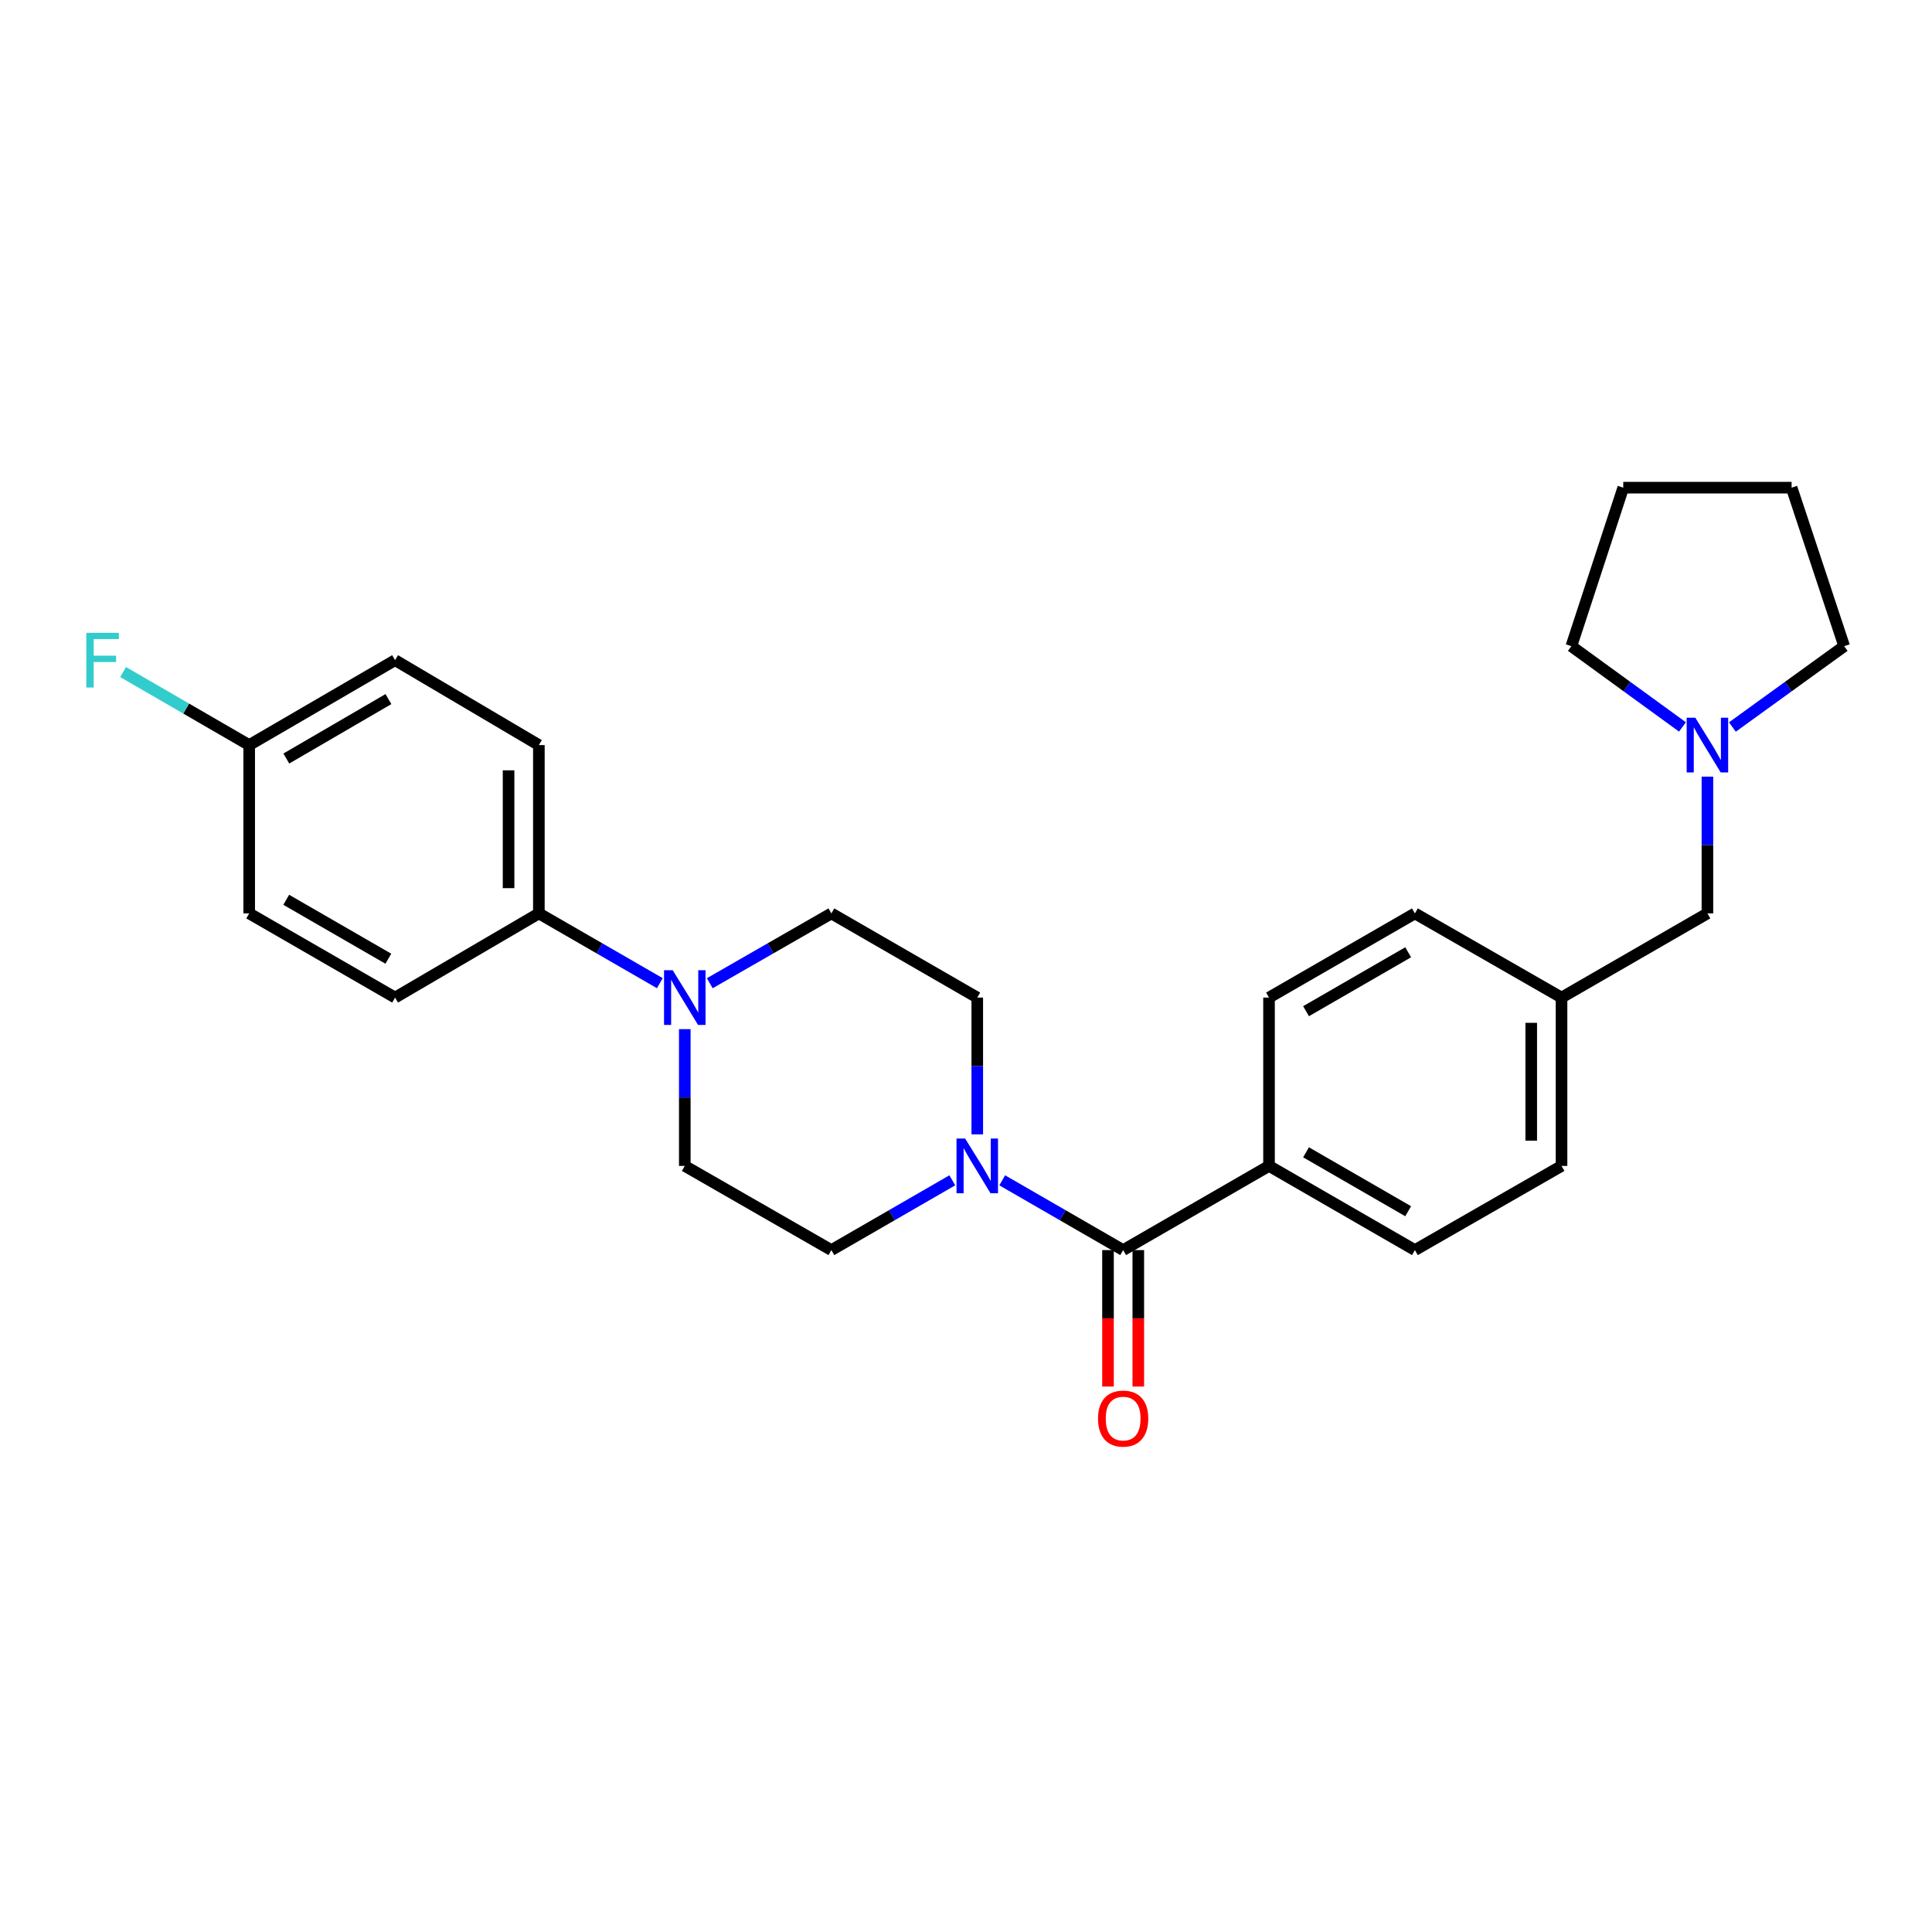 <?xml version='1.0' encoding='iso-8859-1'?>
<svg version='1.1' baseProfile='full'
              xmlns='http://www.w3.org/2000/svg'
                      xmlns:rdkit='http://www.rdkit.org/xml'
                      xmlns:xlink='http://www.w3.org/1999/xlink'
                  xml:space='preserve'
width='1000px' height='1000px' viewBox='0 0 1000 1000'>
<!-- END OF HEADER -->
<rect style='opacity:1.0;fill:#FFFFFF;stroke:none' width='1000' height='1000' x='0' y='0'> </rect>
<path class='bond-0' d='M 581.341,647.048 L 550.046,628.99' style='fill:none;fill-rule:evenodd;stroke:#000000;stroke-width:6px;stroke-linecap:butt;stroke-linejoin:miter;stroke-opacity:1' />
<path class='bond-0' d='M 550.046,628.99 L 518.75,610.932' style='fill:none;fill-rule:evenodd;stroke:#0000FF;stroke-width:6px;stroke-linecap:butt;stroke-linejoin:miter;stroke-opacity:1' />
<path class='bond-3' d='M 581.341,647.048 L 656.843,603.477' style='fill:none;fill-rule:evenodd;stroke:#000000;stroke-width:6px;stroke-linecap:butt;stroke-linejoin:miter;stroke-opacity:1' />
<path class='bond-9' d='M 573.5,647.048 L 573.5,682.361' style='fill:none;fill-rule:evenodd;stroke:#000000;stroke-width:6px;stroke-linecap:butt;stroke-linejoin:miter;stroke-opacity:1' />
<path class='bond-9' d='M 573.5,682.361 L 573.5,717.674' style='fill:none;fill-rule:evenodd;stroke:#FF0000;stroke-width:6px;stroke-linecap:butt;stroke-linejoin:miter;stroke-opacity:1' />
<path class='bond-9' d='M 589.182,647.048 L 589.182,682.361' style='fill:none;fill-rule:evenodd;stroke:#000000;stroke-width:6px;stroke-linecap:butt;stroke-linejoin:miter;stroke-opacity:1' />
<path class='bond-9' d='M 589.182,682.361 L 589.182,717.674' style='fill:none;fill-rule:evenodd;stroke:#FF0000;stroke-width:6px;stroke-linecap:butt;stroke-linejoin:miter;stroke-opacity:1' />
<path class='bond-5' d='M 492.911,610.932 L 461.616,628.99' style='fill:none;fill-rule:evenodd;stroke:#0000FF;stroke-width:6px;stroke-linecap:butt;stroke-linejoin:miter;stroke-opacity:1' />
<path class='bond-5' d='M 461.616,628.99 L 430.321,647.048' style='fill:none;fill-rule:evenodd;stroke:#000000;stroke-width:6px;stroke-linecap:butt;stroke-linejoin:miter;stroke-opacity:1' />
<path class='bond-6' d='M 505.831,587.139 L 505.831,551.742' style='fill:none;fill-rule:evenodd;stroke:#0000FF;stroke-width:6px;stroke-linecap:butt;stroke-linejoin:miter;stroke-opacity:1' />
<path class='bond-6' d='M 505.831,551.742 L 505.831,516.344' style='fill:none;fill-rule:evenodd;stroke:#000000;stroke-width:6px;stroke-linecap:butt;stroke-linejoin:miter;stroke-opacity:1' />
<path class='bond-1' d='M 367.372,508.921 L 398.846,490.847' style='fill:none;fill-rule:evenodd;stroke:#0000FF;stroke-width:6px;stroke-linecap:butt;stroke-linejoin:miter;stroke-opacity:1' />
<path class='bond-1' d='M 398.846,490.847 L 430.321,472.774' style='fill:none;fill-rule:evenodd;stroke:#000000;stroke-width:6px;stroke-linecap:butt;stroke-linejoin:miter;stroke-opacity:1' />
<path class='bond-4' d='M 341.524,508.891 L 310.22,490.832' style='fill:none;fill-rule:evenodd;stroke:#0000FF;stroke-width:6px;stroke-linecap:butt;stroke-linejoin:miter;stroke-opacity:1' />
<path class='bond-4' d='M 310.22,490.832 L 278.916,472.774' style='fill:none;fill-rule:evenodd;stroke:#000000;stroke-width:6px;stroke-linecap:butt;stroke-linejoin:miter;stroke-opacity:1' />
<path class='bond-27' d='M 354.444,532.683 L 354.444,568.08' style='fill:none;fill-rule:evenodd;stroke:#0000FF;stroke-width:6px;stroke-linecap:butt;stroke-linejoin:miter;stroke-opacity:1' />
<path class='bond-27' d='M 354.444,568.08 L 354.444,603.477' style='fill:none;fill-rule:evenodd;stroke:#000000;stroke-width:6px;stroke-linecap:butt;stroke-linejoin:miter;stroke-opacity:1' />
<path class='bond-2' d='M 883.757,401.988 L 883.757,437.381' style='fill:none;fill-rule:evenodd;stroke:#0000FF;stroke-width:6px;stroke-linecap:butt;stroke-linejoin:miter;stroke-opacity:1' />
<path class='bond-2' d='M 883.757,437.381 L 883.757,472.774' style='fill:none;fill-rule:evenodd;stroke:#000000;stroke-width:6px;stroke-linecap:butt;stroke-linejoin:miter;stroke-opacity:1' />
<path class='bond-22' d='M 896.681,376.303 L 925.613,355.379' style='fill:none;fill-rule:evenodd;stroke:#0000FF;stroke-width:6px;stroke-linecap:butt;stroke-linejoin:miter;stroke-opacity:1' />
<path class='bond-22' d='M 925.613,355.379 L 954.545,334.456' style='fill:none;fill-rule:evenodd;stroke:#000000;stroke-width:6px;stroke-linecap:butt;stroke-linejoin:miter;stroke-opacity:1' />
<path class='bond-23' d='M 870.841,376.26 L 842.088,355.358' style='fill:none;fill-rule:evenodd;stroke:#0000FF;stroke-width:6px;stroke-linecap:butt;stroke-linejoin:miter;stroke-opacity:1' />
<path class='bond-23' d='M 842.088,355.358 L 813.335,334.456' style='fill:none;fill-rule:evenodd;stroke:#000000;stroke-width:6px;stroke-linecap:butt;stroke-linejoin:miter;stroke-opacity:1' />
<path class='bond-13' d='M 656.843,603.477 L 732.353,647.048' style='fill:none;fill-rule:evenodd;stroke:#000000;stroke-width:6px;stroke-linecap:butt;stroke-linejoin:miter;stroke-opacity:1' />
<path class='bond-13' d='M 676.007,596.429 L 728.864,626.929' style='fill:none;fill-rule:evenodd;stroke:#000000;stroke-width:6px;stroke-linecap:butt;stroke-linejoin:miter;stroke-opacity:1' />
<path class='bond-14' d='M 656.843,603.477 L 656.843,516.344' style='fill:none;fill-rule:evenodd;stroke:#000000;stroke-width:6px;stroke-linecap:butt;stroke-linejoin:miter;stroke-opacity:1' />
<path class='bond-11' d='M 278.916,472.774 L 278.916,385.65' style='fill:none;fill-rule:evenodd;stroke:#000000;stroke-width:6px;stroke-linecap:butt;stroke-linejoin:miter;stroke-opacity:1' />
<path class='bond-11' d='M 263.234,459.705 L 263.234,398.718' style='fill:none;fill-rule:evenodd;stroke:#000000;stroke-width:6px;stroke-linecap:butt;stroke-linejoin:miter;stroke-opacity:1' />
<path class='bond-12' d='M 278.916,472.774 L 204.495,516.344' style='fill:none;fill-rule:evenodd;stroke:#000000;stroke-width:6px;stroke-linecap:butt;stroke-linejoin:miter;stroke-opacity:1' />
<path class='bond-7' d='M 430.321,647.048 L 354.444,603.477' style='fill:none;fill-rule:evenodd;stroke:#000000;stroke-width:6px;stroke-linecap:butt;stroke-linejoin:miter;stroke-opacity:1' />
<path class='bond-8' d='M 505.831,516.344 L 430.321,472.774' style='fill:none;fill-rule:evenodd;stroke:#000000;stroke-width:6px;stroke-linecap:butt;stroke-linejoin:miter;stroke-opacity:1' />
<path class='bond-10' d='M 883.757,472.774 L 808.247,516.344' style='fill:none;fill-rule:evenodd;stroke:#000000;stroke-width:6px;stroke-linecap:butt;stroke-linejoin:miter;stroke-opacity:1' />
<path class='bond-18' d='M 278.916,385.65 L 204.495,341.704' style='fill:none;fill-rule:evenodd;stroke:#000000;stroke-width:6px;stroke-linecap:butt;stroke-linejoin:miter;stroke-opacity:1' />
<path class='bond-17' d='M 204.495,516.344 L 128.985,472.774' style='fill:none;fill-rule:evenodd;stroke:#000000;stroke-width:6px;stroke-linecap:butt;stroke-linejoin:miter;stroke-opacity:1' />
<path class='bond-17' d='M 201.006,496.226 L 148.149,465.726' style='fill:none;fill-rule:evenodd;stroke:#000000;stroke-width:6px;stroke-linecap:butt;stroke-linejoin:miter;stroke-opacity:1' />
<path class='bond-19' d='M 732.353,647.048 L 808.247,603.477' style='fill:none;fill-rule:evenodd;stroke:#000000;stroke-width:6px;stroke-linecap:butt;stroke-linejoin:miter;stroke-opacity:1' />
<path class='bond-20' d='M 656.843,516.344 L 732.353,472.774' style='fill:none;fill-rule:evenodd;stroke:#000000;stroke-width:6px;stroke-linecap:butt;stroke-linejoin:miter;stroke-opacity:1' />
<path class='bond-20' d='M 676.007,523.392 L 728.864,492.893' style='fill:none;fill-rule:evenodd;stroke:#000000;stroke-width:6px;stroke-linecap:butt;stroke-linejoin:miter;stroke-opacity:1' />
<path class='bond-15' d='M 808.247,516.344 L 732.353,472.774' style='fill:none;fill-rule:evenodd;stroke:#000000;stroke-width:6px;stroke-linecap:butt;stroke-linejoin:miter;stroke-opacity:1' />
<path class='bond-26' d='M 808.247,516.344 L 808.247,603.477' style='fill:none;fill-rule:evenodd;stroke:#000000;stroke-width:6px;stroke-linecap:butt;stroke-linejoin:miter;stroke-opacity:1' />
<path class='bond-26' d='M 792.565,529.414 L 792.565,590.407' style='fill:none;fill-rule:evenodd;stroke:#000000;stroke-width:6px;stroke-linecap:butt;stroke-linejoin:miter;stroke-opacity:1' />
<path class='bond-16' d='M 128.985,385.65 L 128.985,472.774' style='fill:none;fill-rule:evenodd;stroke:#000000;stroke-width:6px;stroke-linecap:butt;stroke-linejoin:miter;stroke-opacity:1' />
<path class='bond-21' d='M 128.985,385.65 L 96.353,366.75' style='fill:none;fill-rule:evenodd;stroke:#000000;stroke-width:6px;stroke-linecap:butt;stroke-linejoin:miter;stroke-opacity:1' />
<path class='bond-21' d='M 96.353,366.75 L 63.721,347.851' style='fill:none;fill-rule:evenodd;stroke:#33CCCC;stroke-width:6px;stroke-linecap:butt;stroke-linejoin:miter;stroke-opacity:1' />
<path class='bond-28' d='M 128.985,385.65 L 204.495,341.704' style='fill:none;fill-rule:evenodd;stroke:#000000;stroke-width:6px;stroke-linecap:butt;stroke-linejoin:miter;stroke-opacity:1' />
<path class='bond-28' d='M 148.2,392.612 L 201.057,361.85' style='fill:none;fill-rule:evenodd;stroke:#000000;stroke-width:6px;stroke-linecap:butt;stroke-linejoin:miter;stroke-opacity:1' />
<path class='bond-25' d='M 954.545,334.456 L 927.337,252.411' style='fill:none;fill-rule:evenodd;stroke:#000000;stroke-width:6px;stroke-linecap:butt;stroke-linejoin:miter;stroke-opacity:1' />
<path class='bond-24' d='M 813.335,334.456 L 840.195,252.411' style='fill:none;fill-rule:evenodd;stroke:#000000;stroke-width:6px;stroke-linecap:butt;stroke-linejoin:miter;stroke-opacity:1' />
<path class='bond-29' d='M 840.195,252.411 L 927.337,252.411' style='fill:none;fill-rule:evenodd;stroke:#000000;stroke-width:6px;stroke-linecap:butt;stroke-linejoin:miter;stroke-opacity:1' />
<path  class='atom-1' d='M 499.571 589.317
L 508.851 604.317
Q 509.771 605.797, 511.251 608.477
Q 512.731 611.157, 512.811 611.317
L 512.811 589.317
L 516.571 589.317
L 516.571 617.637
L 512.691 617.637
L 502.731 601.237
Q 501.571 599.317, 500.331 597.117
Q 499.131 594.917, 498.771 594.237
L 498.771 617.637
L 495.091 617.637
L 495.091 589.317
L 499.571 589.317
' fill='#0000FF'/>
<path  class='atom-2' d='M 348.184 502.184
L 357.464 517.184
Q 358.384 518.664, 359.864 521.344
Q 361.344 524.024, 361.424 524.184
L 361.424 502.184
L 365.184 502.184
L 365.184 530.504
L 361.304 530.504
L 351.344 514.104
Q 350.184 512.184, 348.944 509.984
Q 347.744 507.784, 347.384 507.104
L 347.384 530.504
L 343.704 530.504
L 343.704 502.184
L 348.184 502.184
' fill='#0000FF'/>
<path  class='atom-3' d='M 877.497 371.49
L 886.777 386.49
Q 887.697 387.97, 889.177 390.65
Q 890.657 393.33, 890.737 393.49
L 890.737 371.49
L 894.497 371.49
L 894.497 399.81
L 890.617 399.81
L 880.657 383.41
Q 879.497 381.49, 878.257 379.29
Q 877.057 377.09, 876.697 376.41
L 876.697 399.81
L 873.017 399.81
L 873.017 371.49
L 877.497 371.49
' fill='#0000FF'/>
<path  class='atom-10' d='M 568.341 734.252
Q 568.341 727.452, 571.701 723.652
Q 575.061 719.852, 581.341 719.852
Q 587.621 719.852, 590.981 723.652
Q 594.341 727.452, 594.341 734.252
Q 594.341 741.132, 590.941 745.052
Q 587.541 748.932, 581.341 748.932
Q 575.101 748.932, 571.701 745.052
Q 568.341 741.172, 568.341 734.252
M 581.341 745.732
Q 585.661 745.732, 587.981 742.852
Q 590.341 739.932, 590.341 734.252
Q 590.341 728.692, 587.981 725.892
Q 585.661 723.052, 581.341 723.052
Q 577.021 723.052, 574.661 725.852
Q 572.341 728.652, 572.341 734.252
Q 572.341 739.972, 574.661 742.852
Q 577.021 745.732, 581.341 745.732
' fill='#FF0000'/>
<path  class='atom-22' d='M 44.689 327.544
L 61.529 327.544
L 61.529 330.784
L 48.489 330.784
L 48.489 339.384
L 60.089 339.384
L 60.089 342.664
L 48.489 342.664
L 48.489 355.864
L 44.689 355.864
L 44.689 327.544
' fill='#33CCCC'/>
</svg>
